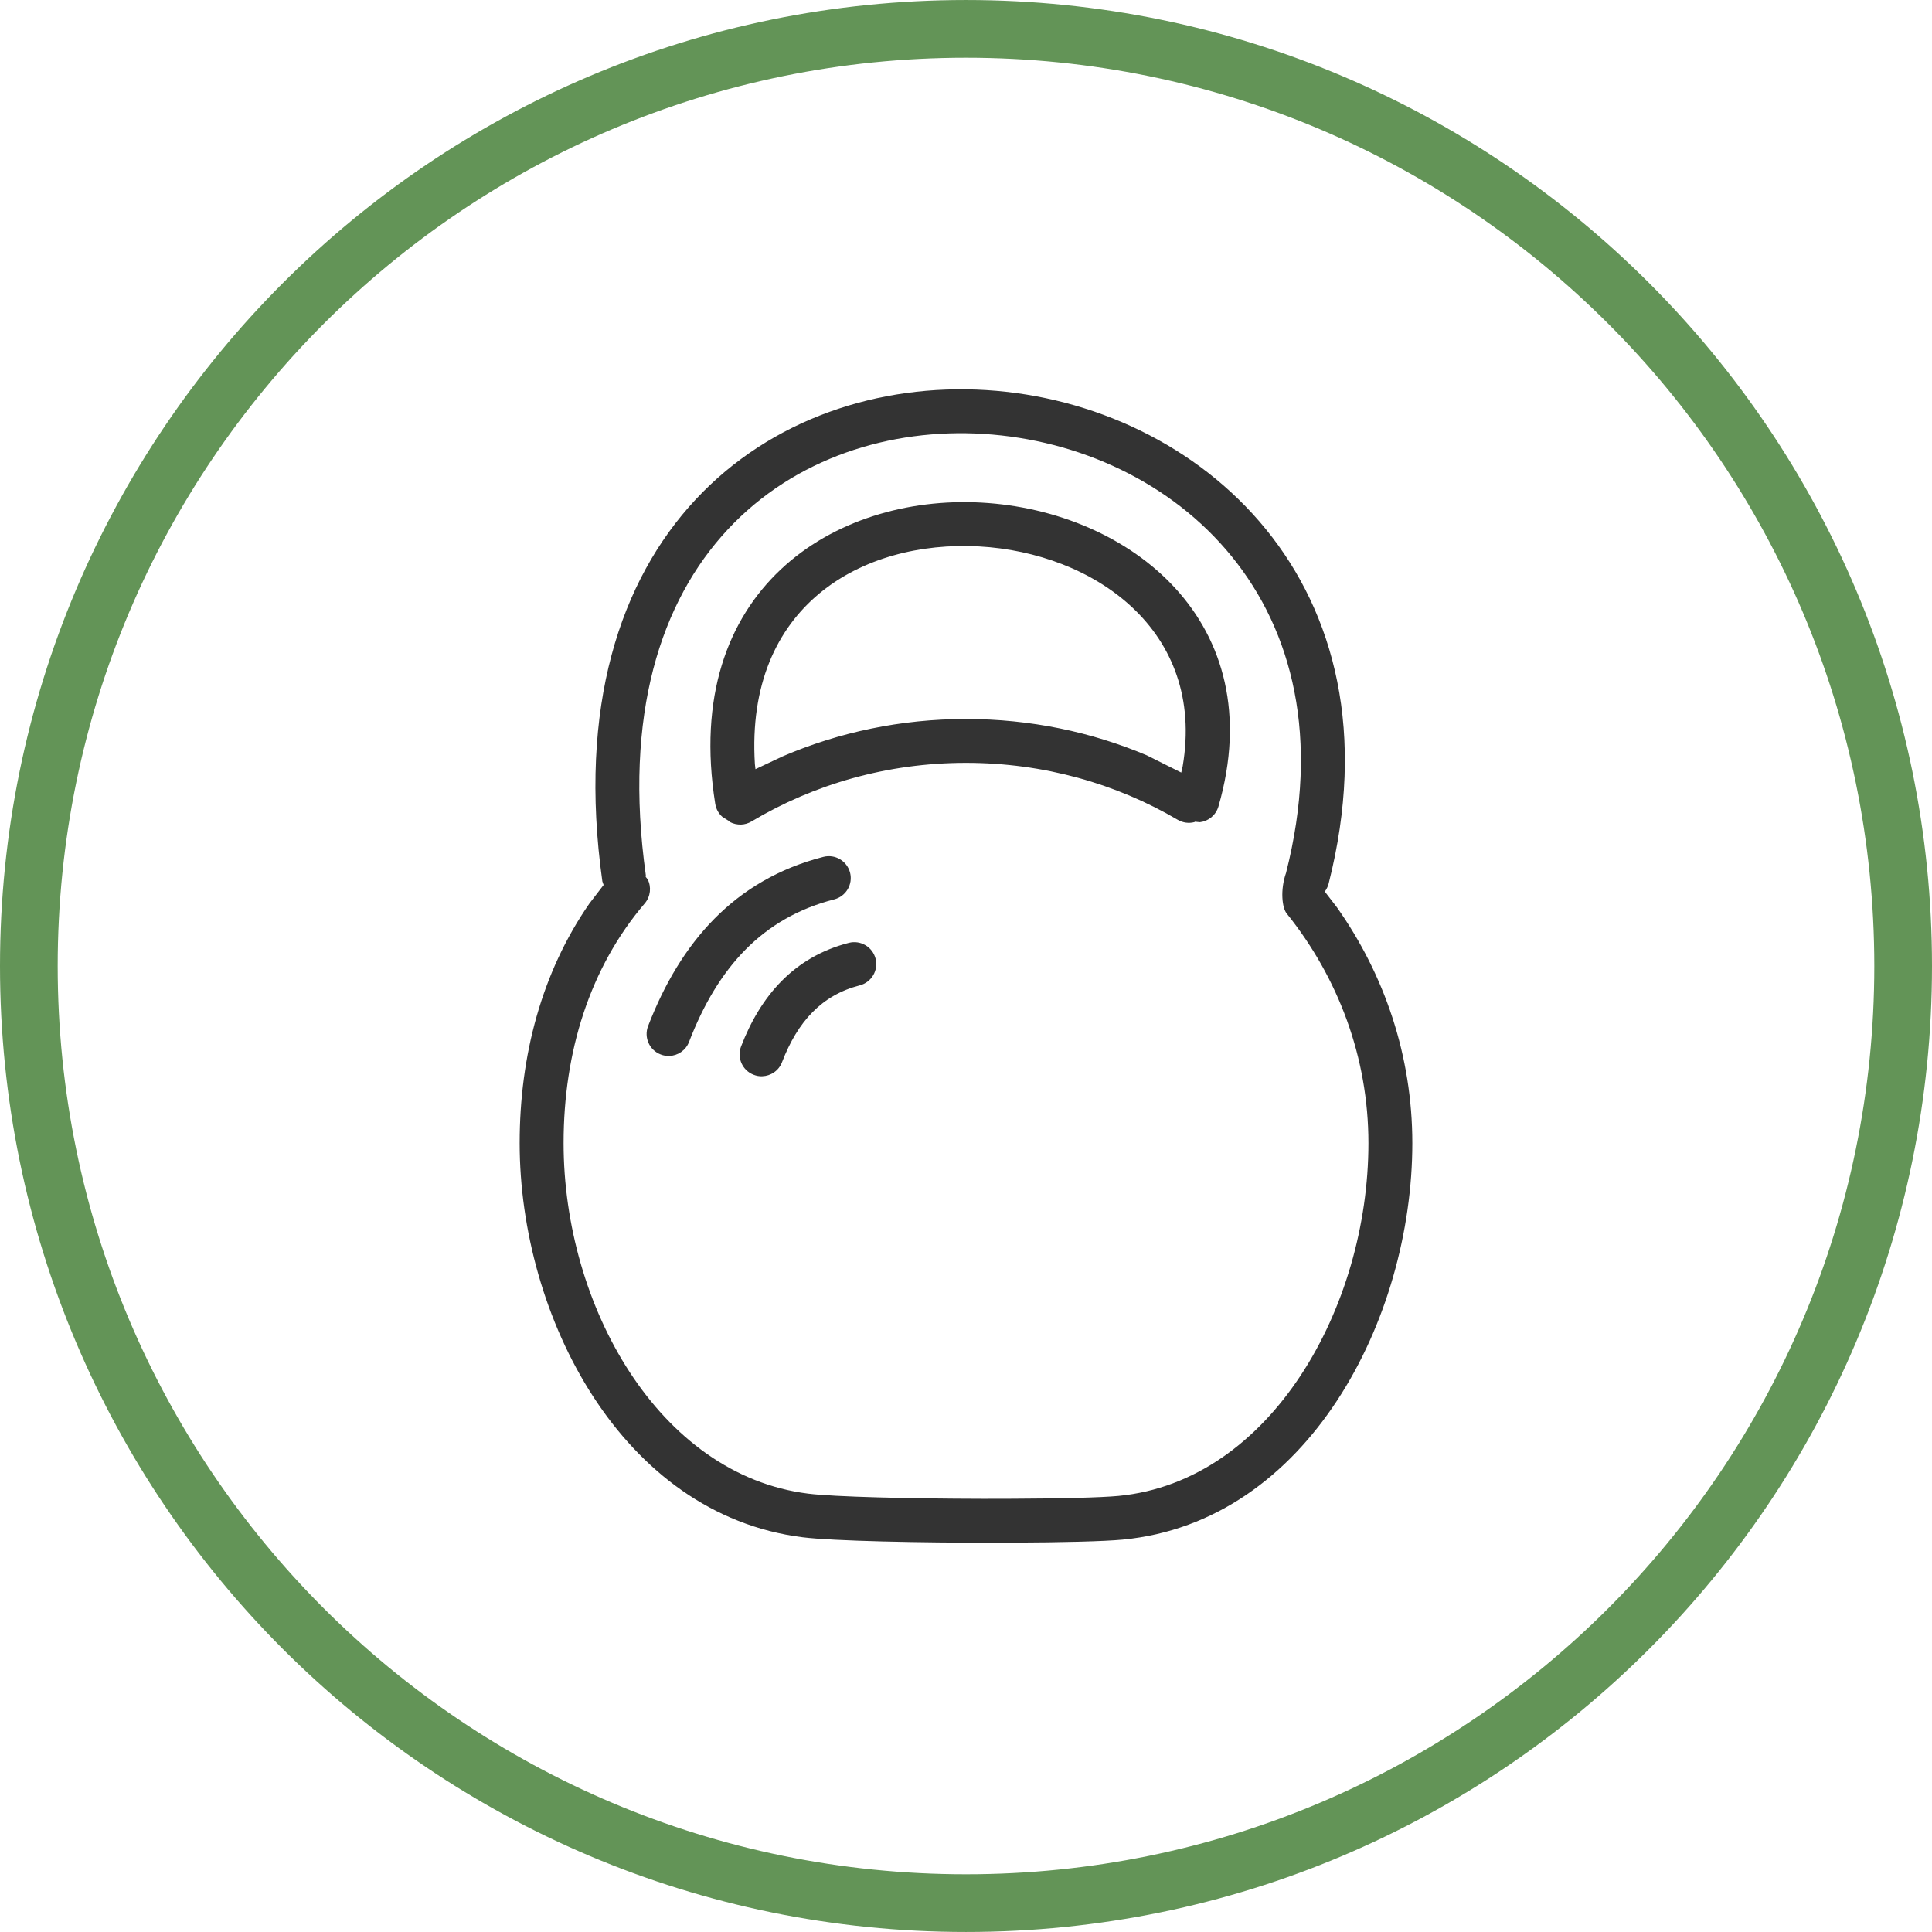 <?xml version="1.0" encoding="UTF-8"?> <svg xmlns="http://www.w3.org/2000/svg" xmlns:xlink="http://www.w3.org/1999/xlink" xmlns:xodm="http://www.corel.com/coreldraw/odm/2003" xml:space="preserve" width="5.673mm" height="5.673mm" version="1.1" style="shape-rendering:geometricPrecision; text-rendering:geometricPrecision; image-rendering:optimizeQuality; fill-rule:evenodd; clip-rule:evenodd" viewBox="0 0 3243.36 3243.31"> <defs> <style type="text/css"> .fil1 {fill:#333333} .fil0 {fill:#639457;fill-rule:nonzero} </style> </defs> <g id="Слой_x0020_1">  <path class="fil0" d="M1621.68 0c447.84,0 853.32,181.58 1146.68,475 293.42,293.36 475,698.84 475,1146.68 0,447.79 -181.58,853.26 -474.94,1146.68 -293.42,293.36 -698.89,474.94 -1146.74,474.94 -447.84,0 -853.32,-181.58 -1146.74,-474.94 -293.36,-293.42 -474.94,-698.89 -474.94,-1146.68 0,-447.84 181.58,-853.32 475,-1146.68 293.36,-293.42 699.01,-475 1146.68,-475zm1078.19 543.5c-275.86,-275.92 -657.16,-446.64 -1078.19,-446.64 -421.03,0 -802.32,170.72 -1078.19,446.64 -275.92,275.86 -446.64,657.16 -446.64,1078.19 0,421.03 170.72,802.26 446.59,1078.19 275.92,275.86 657.21,446.59 1078.24,446.59 421.03,0 802.32,-170.72 1078.24,-446.59 275.86,-275.92 446.59,-657.16 446.59,-1078.19 0,-421.03 -170.72,-802.32 -446.64,-1078.19z"></path> <path class="fil1" d="M1983.02 1296.93l2.4 -10.58c38.88,-228.7 -149.62,-358.54 -342.01,-369.06 -195.99,-10.63 -392.56,99.08 -376.15,365.23l0.97 8.69 45.8 -21.55c94.05,-40.31 198.22,-62.66 307.65,-62.66 107.83,0 210.51,21.73 303.31,60.89l58.03 29.04zm-738.86 87.3c-6.58,0.17 -13.09,-1.26 -18.81,-4.29l-2.4 -2.17 -10.35 -6.52c-6.17,-5.49 -10.46,-12.98 -11.89,-21.84 -57.4,-360.02 200.45,-519.25 446.7,-505.7 249.45,13.66 487.52,201.14 398.05,510.16 -4.29,14.69 -16.81,24.7 -31.1,26.41l-8.18 -0.8 -1.14 0.69c-9.15,2.34 -19.15,1.2 -27.96,-3.95 -103.08,-60.55 -224.92,-95.59 -355.39,-95.59 -132.47,0 -256.02,36.19 -360.08,98.4 -5.55,3.26 -11.49,4.97 -17.44,5.2zm-120.64 388.44c-4.75,0.11 -9.72,-0.63 -14.41,-2.52 -18.92,-7.26 -28.47,-28.53 -21.15,-47.63 53.92,-139.96 144.71,-245.68 294.27,-284.04 19.67,-5.09 39.68,6.8 44.82,26.47 5.03,19.78 -6.86,39.79 -26.59,44.88 -120.41,30.87 -195.82,114.63 -243.73,239.22 -5.43,14.24 -18.81,23.16 -33.22,23.61zm156.03 34.08c-4.69,0.17 -9.61,-0.63 -14.35,-2.52 -18.92,-7.2 -28.42,-28.59 -21.1,-47.57 32.42,-84.27 88.28,-150.02 180.9,-173.87 19.67,-5.03 39.79,6.8 44.88,26.53 5.09,19.61 -6.86,39.74 -26.53,44.82 -63.86,16.47 -104.11,60.49 -130.53,128.98 -5.43,14.29 -18.87,23.16 -33.28,23.61zm369.12 709.36c17.27,0 34.19,0 50.83,-0.11 79.53,-0.29 148.88,-1.94 178.21,-4.75 255.8,-24.47 419.54,-316.86 419.54,-592.27 0,-144.31 -50.88,-277.69 -136.76,-384.9 -8.4,-9.49 -11.55,-40.36 -1.54,-68.67 115.43,-454.3 -189.59,-717.13 -507.65,-736.97 -313.83,-19.55 -642.69,200.34 -567.11,740.97l-0.23 2.63 3.32 4.12c6.46,12.86 4.92,28.82 -4.86,40.36 -92.28,108.12 -136.3,248.82 -136.3,402.45 0,272.72 159.52,557.05 410.45,588.43 43.62,5.49 172.04,8.46 292.1,8.69zm26.64 73.7c-130.07,0.17 -277.41,-2.8 -327.95,-9.15 -304.22,-38.14 -475,-371.23 -475,-661.67 0,-146.54 36.88,-286.5 117.04,-402.16l23.9 -31.16 -2.12 -6.17c-82.1,-587.18 284.67,-847.03 644.69,-824.62 356.54,22.24 702.84,323.72 574.54,828.62 -1.14,4.29 -2.97,8.23 -5.37,11.78l-1.2 1.26 20.53 26.64c79.87,113.03 126.58,249.34 126.58,395.82 0,295.07 -174.95,635.83 -486.21,665.62 -31.1,2.97 -102.23,4.69 -183.64,5.03 -8.52,0.06 -17.15,0.17 -25.79,0.17z"></path> </g> </svg> 